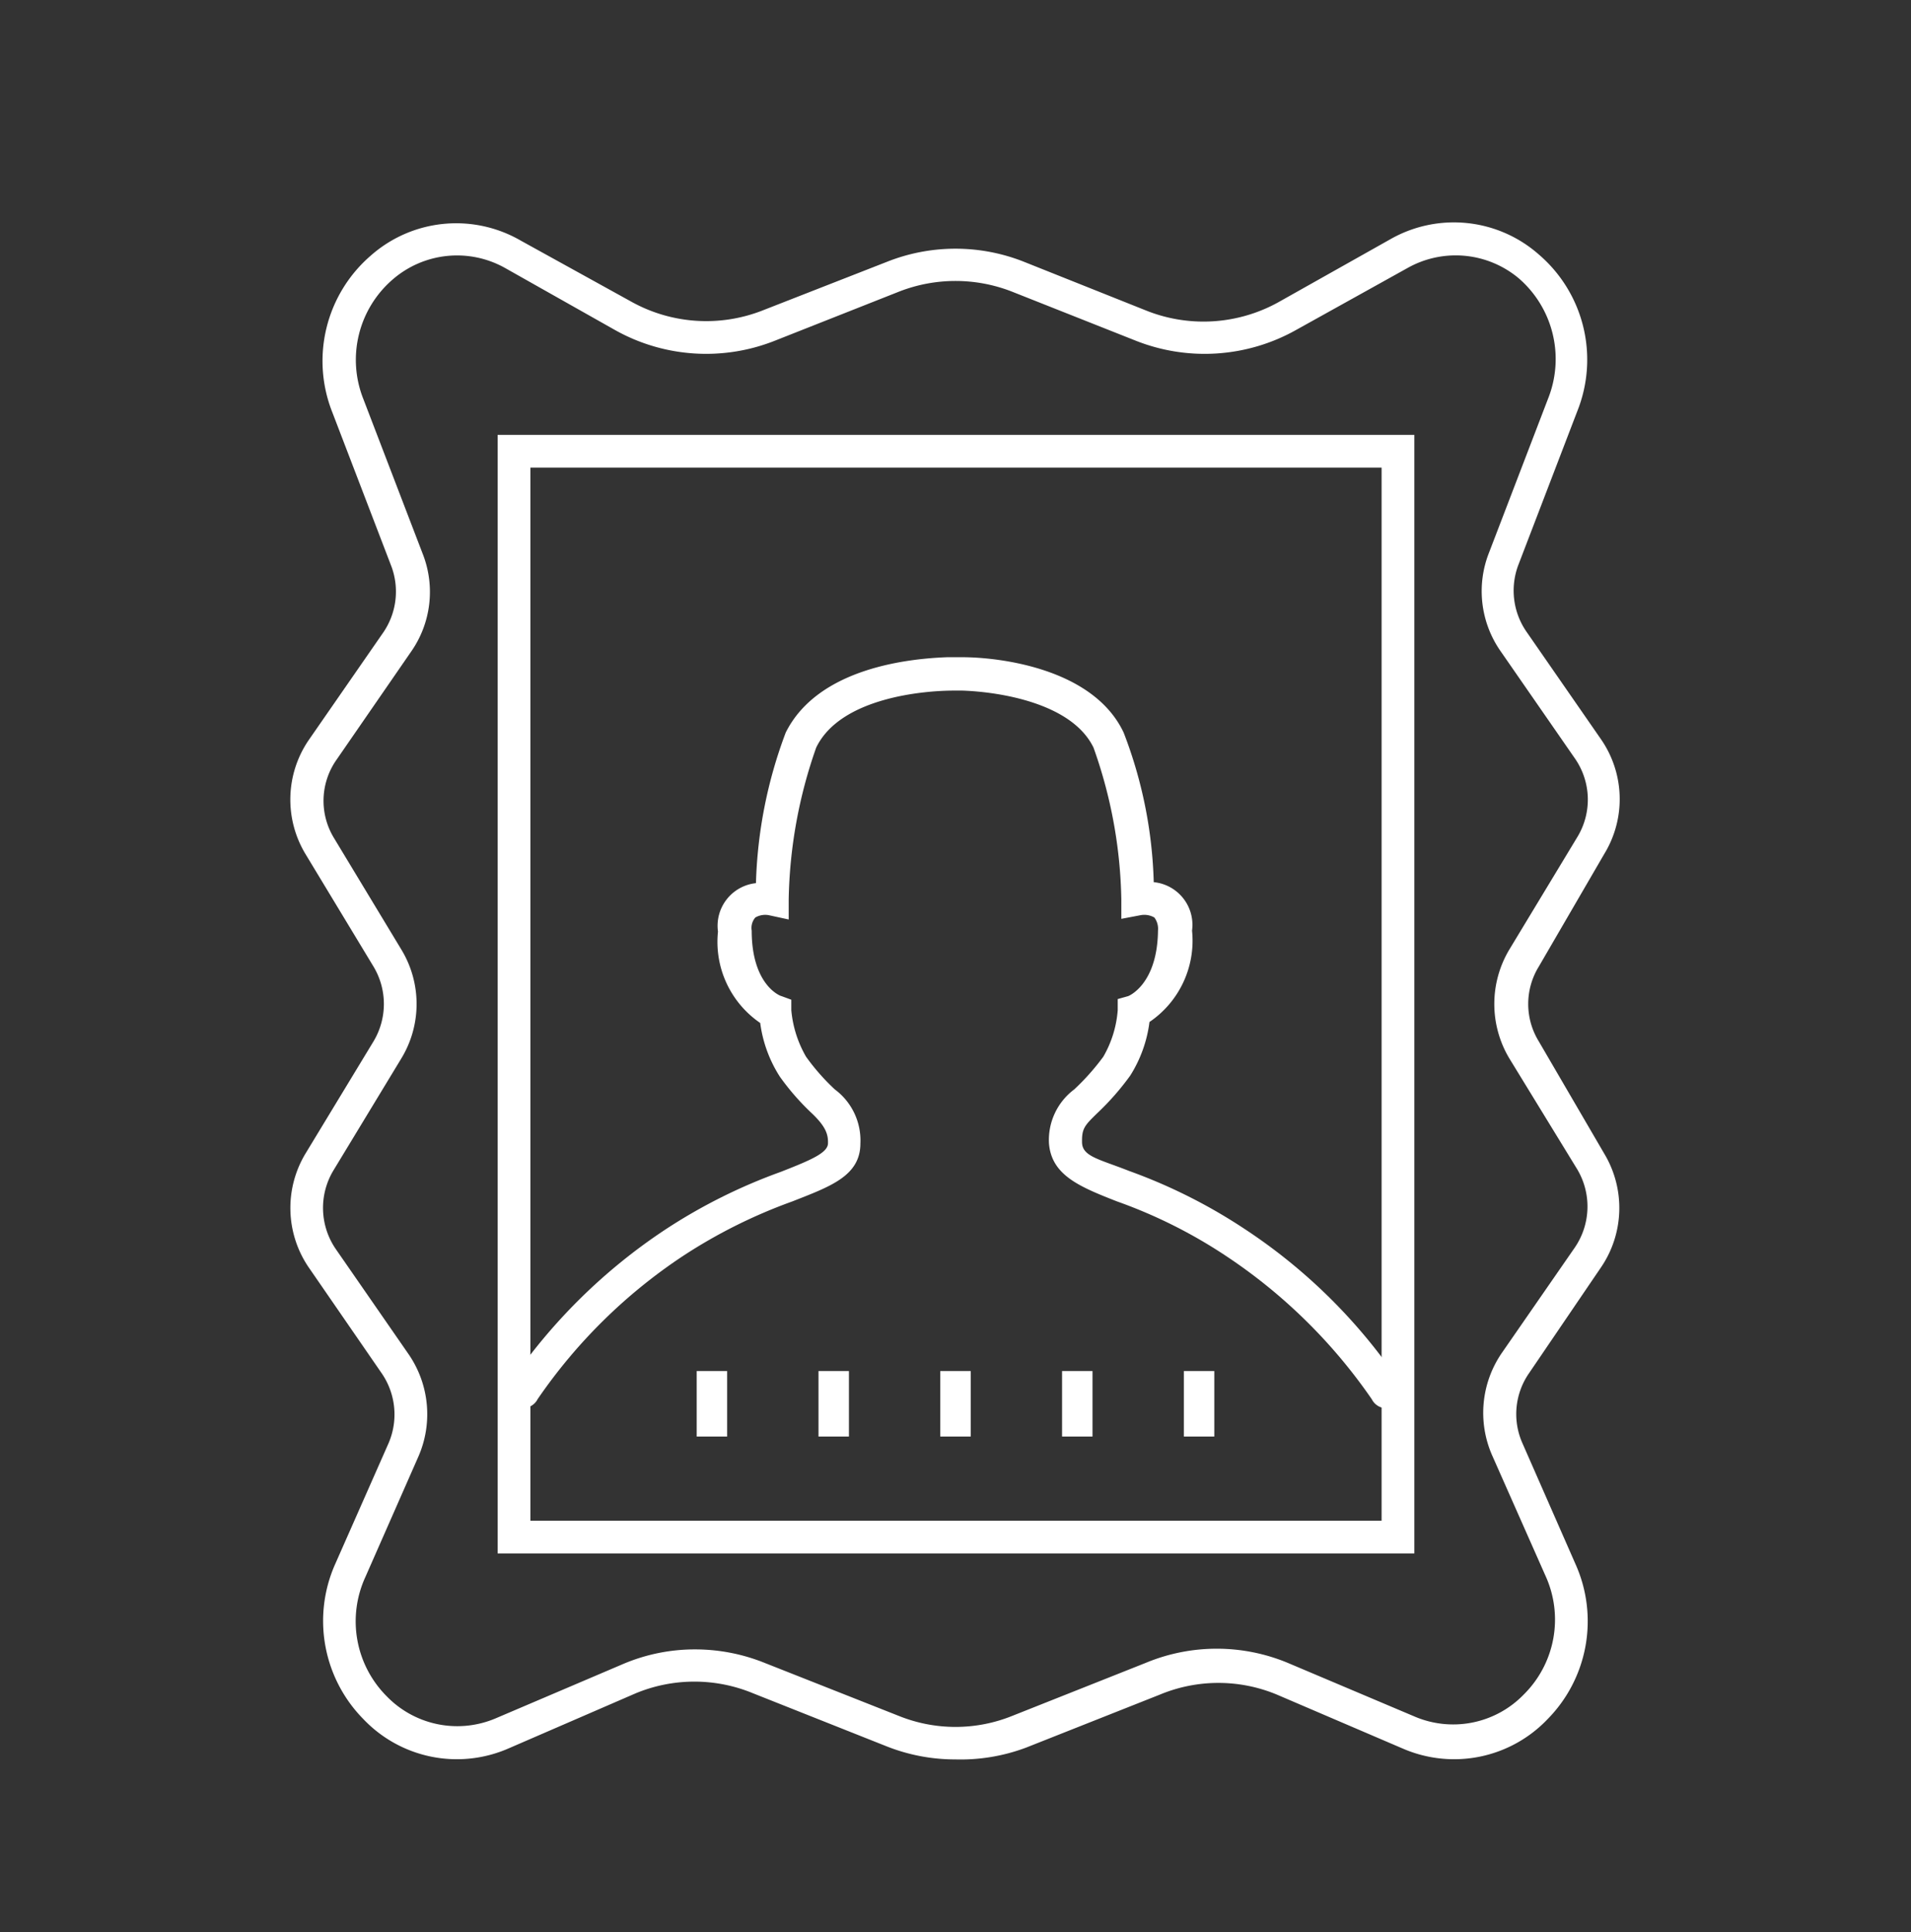 <svg xmlns="http://www.w3.org/2000/svg" viewBox="0 0 58.37 59.01"><rect x="0" y="0" width="58.37" height="59.01" fill="#333333" stroke="none"/><defs><style>.cls-1{fill:#fff;}</style></defs><title>Монтажная область 1</title><g id="Слой_2" data-name="Слой 2"><path class="cls-1" d="M43.2,47.44h-28V13.28h28Zm-27-1h26V14.28h-26Z"/><path class="cls-1" d="M29.18,53.73a5.67,5.67,0,0,1-2.1-.4L23,51.71a4.68,4.68,0,0,0-3.58,0L15.52,53.4a3.94,3.94,0,0,1-4.42-.9,4.27,4.27,0,0,1-.86-4.74l1.63-3.69a2.22,2.22,0,0,0-.21-2.13L9.44,38.72a3.22,3.22,0,0,1-.11-3.49l2.08-3.43a2.22,2.22,0,0,0,0-2.28L9.33,26.08a3.22,3.22,0,0,1,.1-3.48l2.28-3.29a2.21,2.21,0,0,0,.25-2l-1.81-4.72a4.25,4.25,0,0,1,1.17-4.78,3.94,3.94,0,0,1,4.59-.46L19.26,9.2a4.71,4.71,0,0,0,4.06.27L27.08,8a5.67,5.67,0,0,1,4.21,0l3.76,1.5A4.72,4.72,0,0,0,39.1,9.2l3.36-1.89A3.92,3.92,0,0,1,47,7.77a4.23,4.23,0,0,1,1.18,4.78l-1.81,4.72a2.21,2.21,0,0,0,.24,2l2.28,3.29A3.21,3.21,0,0,1,49,26.08L47,29.52a2.18,2.18,0,0,0,0,2.28L49,35.23a3.22,3.22,0,0,1-.11,3.49L46.7,41.94a2.19,2.19,0,0,0-.2,2.13l1.62,3.69a4.26,4.26,0,0,1-.85,4.74,3.94,3.94,0,0,1-4.42.9L39,51.75a4.65,4.65,0,0,0-3.57,0l-4.09,1.62A5.69,5.69,0,0,1,29.18,53.73Zm-7.93-3.36a5.69,5.69,0,0,1,2.1.41l4.1,1.62a4.63,4.63,0,0,0,3.47,0L35,50.78a5.65,5.65,0,0,1,4.33,0l3.9,1.65a3,3,0,0,0,3.31-.68,3.22,3.22,0,0,0,.66-3.64l-1.63-3.68a3.23,3.23,0,0,1,.3-3.11l2.23-3.22a2.22,2.22,0,0,0,.07-2.4L46.1,32.32a3.24,3.24,0,0,1,0-3.32l2.08-3.44a2.2,2.2,0,0,0-.07-2.39l-2.28-3.29a3.2,3.2,0,0,1-.35-3l1.81-4.72a3.26,3.26,0,0,0-.9-3.66A3,3,0,0,0,43,8.18L39.6,10.07a5.71,5.71,0,0,1-4.92.33L30.92,8.91a4.73,4.73,0,0,0-3.47,0L23.68,10.4a5.69,5.69,0,0,1-4.91-.33L15.42,8.18A3,3,0,0,0,12,8.53a3.24,3.24,0,0,0-.9,3.66l1.81,4.72a3.18,3.18,0,0,1-.36,3l-2.27,3.29a2.18,2.18,0,0,0-.08,2.39L12.26,29a3.2,3.2,0,0,1,0,3.32l-2.08,3.43a2.22,2.22,0,0,0,.08,2.4l2.23,3.22a3.23,3.23,0,0,1,.29,3.11l-1.62,3.68a3.24,3.24,0,0,0,.65,3.64,3,3,0,0,0,3.32.68L19,50.83A5.6,5.6,0,0,1,21.25,50.37Z"/><path class="cls-1" d="M21.28,43.87v-2h.93v2Zm3.72,0v-2h.93v2Zm3.72,0v-2h.93v2Zm3.72,0v-2h.93v2Zm3.72,0v-2h.93v2Z"/><path class="cls-1" d="M16,43a.48.48,0,0,1-.26-.07.5.5,0,0,1-.17-.69,17.24,17.24,0,0,1,4.75-4.69,16.74,16.74,0,0,1,3.52-1.76c.92-.36,1.44-.58,1.45-.87s-.08-.52-.47-.9a7.5,7.5,0,0,1-1-1.14,4,4,0,0,1-.6-1.64,3,3,0,0,1-1.29-2.79,1.31,1.31,0,0,1,1.16-1.48A14.12,14.12,0,0,1,24,22.37c1-2,3.83-2.26,4.94-2.3h.45c1.11,0,4,.33,4.93,2.3a13.66,13.66,0,0,1,.92,4.57,1.31,1.31,0,0,1,1.17,1.48,3,3,0,0,1-1.3,2.79,4,4,0,0,1-.59,1.64,8.09,8.09,0,0,1-1,1.14c-.39.38-.48.47-.47.9s.53.51,1.44.87A16.51,16.51,0,0,1,38,37.52a16.9,16.9,0,0,1,4.75,4.69.5.5,0,1,1-.85.52,16.4,16.4,0,0,0-4.46-4.38,15.19,15.19,0,0,0-3.32-1.66c-1.15-.45-2-.8-2.08-1.77a1.93,1.93,0,0,1,.77-1.65,7.16,7.16,0,0,0,.89-1,3.34,3.34,0,0,0,.44-1.42l0-.34.32-.09s.89-.34.91-2a.58.58,0,0,0-.11-.4.62.62,0,0,0-.43-.07l-.58.11,0-.59a14.49,14.49,0,0,0-.85-4.64c-.66-1.36-2.87-1.7-4-1.74h-.28c-.83,0-3.44.19-4.19,1.74a14.68,14.68,0,0,0-.84,4.64v.61l-.6-.13a.6.6,0,0,0-.42.07.49.49,0,0,0-.11.4c0,1.67.88,2,.91,2l.3.11,0,.32a3.44,3.44,0,0,0,.45,1.42,6.61,6.61,0,0,0,.88,1,1.94,1.94,0,0,1,.78,1.65c0,1-.94,1.32-2.08,1.77a15.93,15.93,0,0,0-3.33,1.66,16.26,16.26,0,0,0-4.45,4.38A.5.5,0,0,1,16,43Z"/></g></svg>